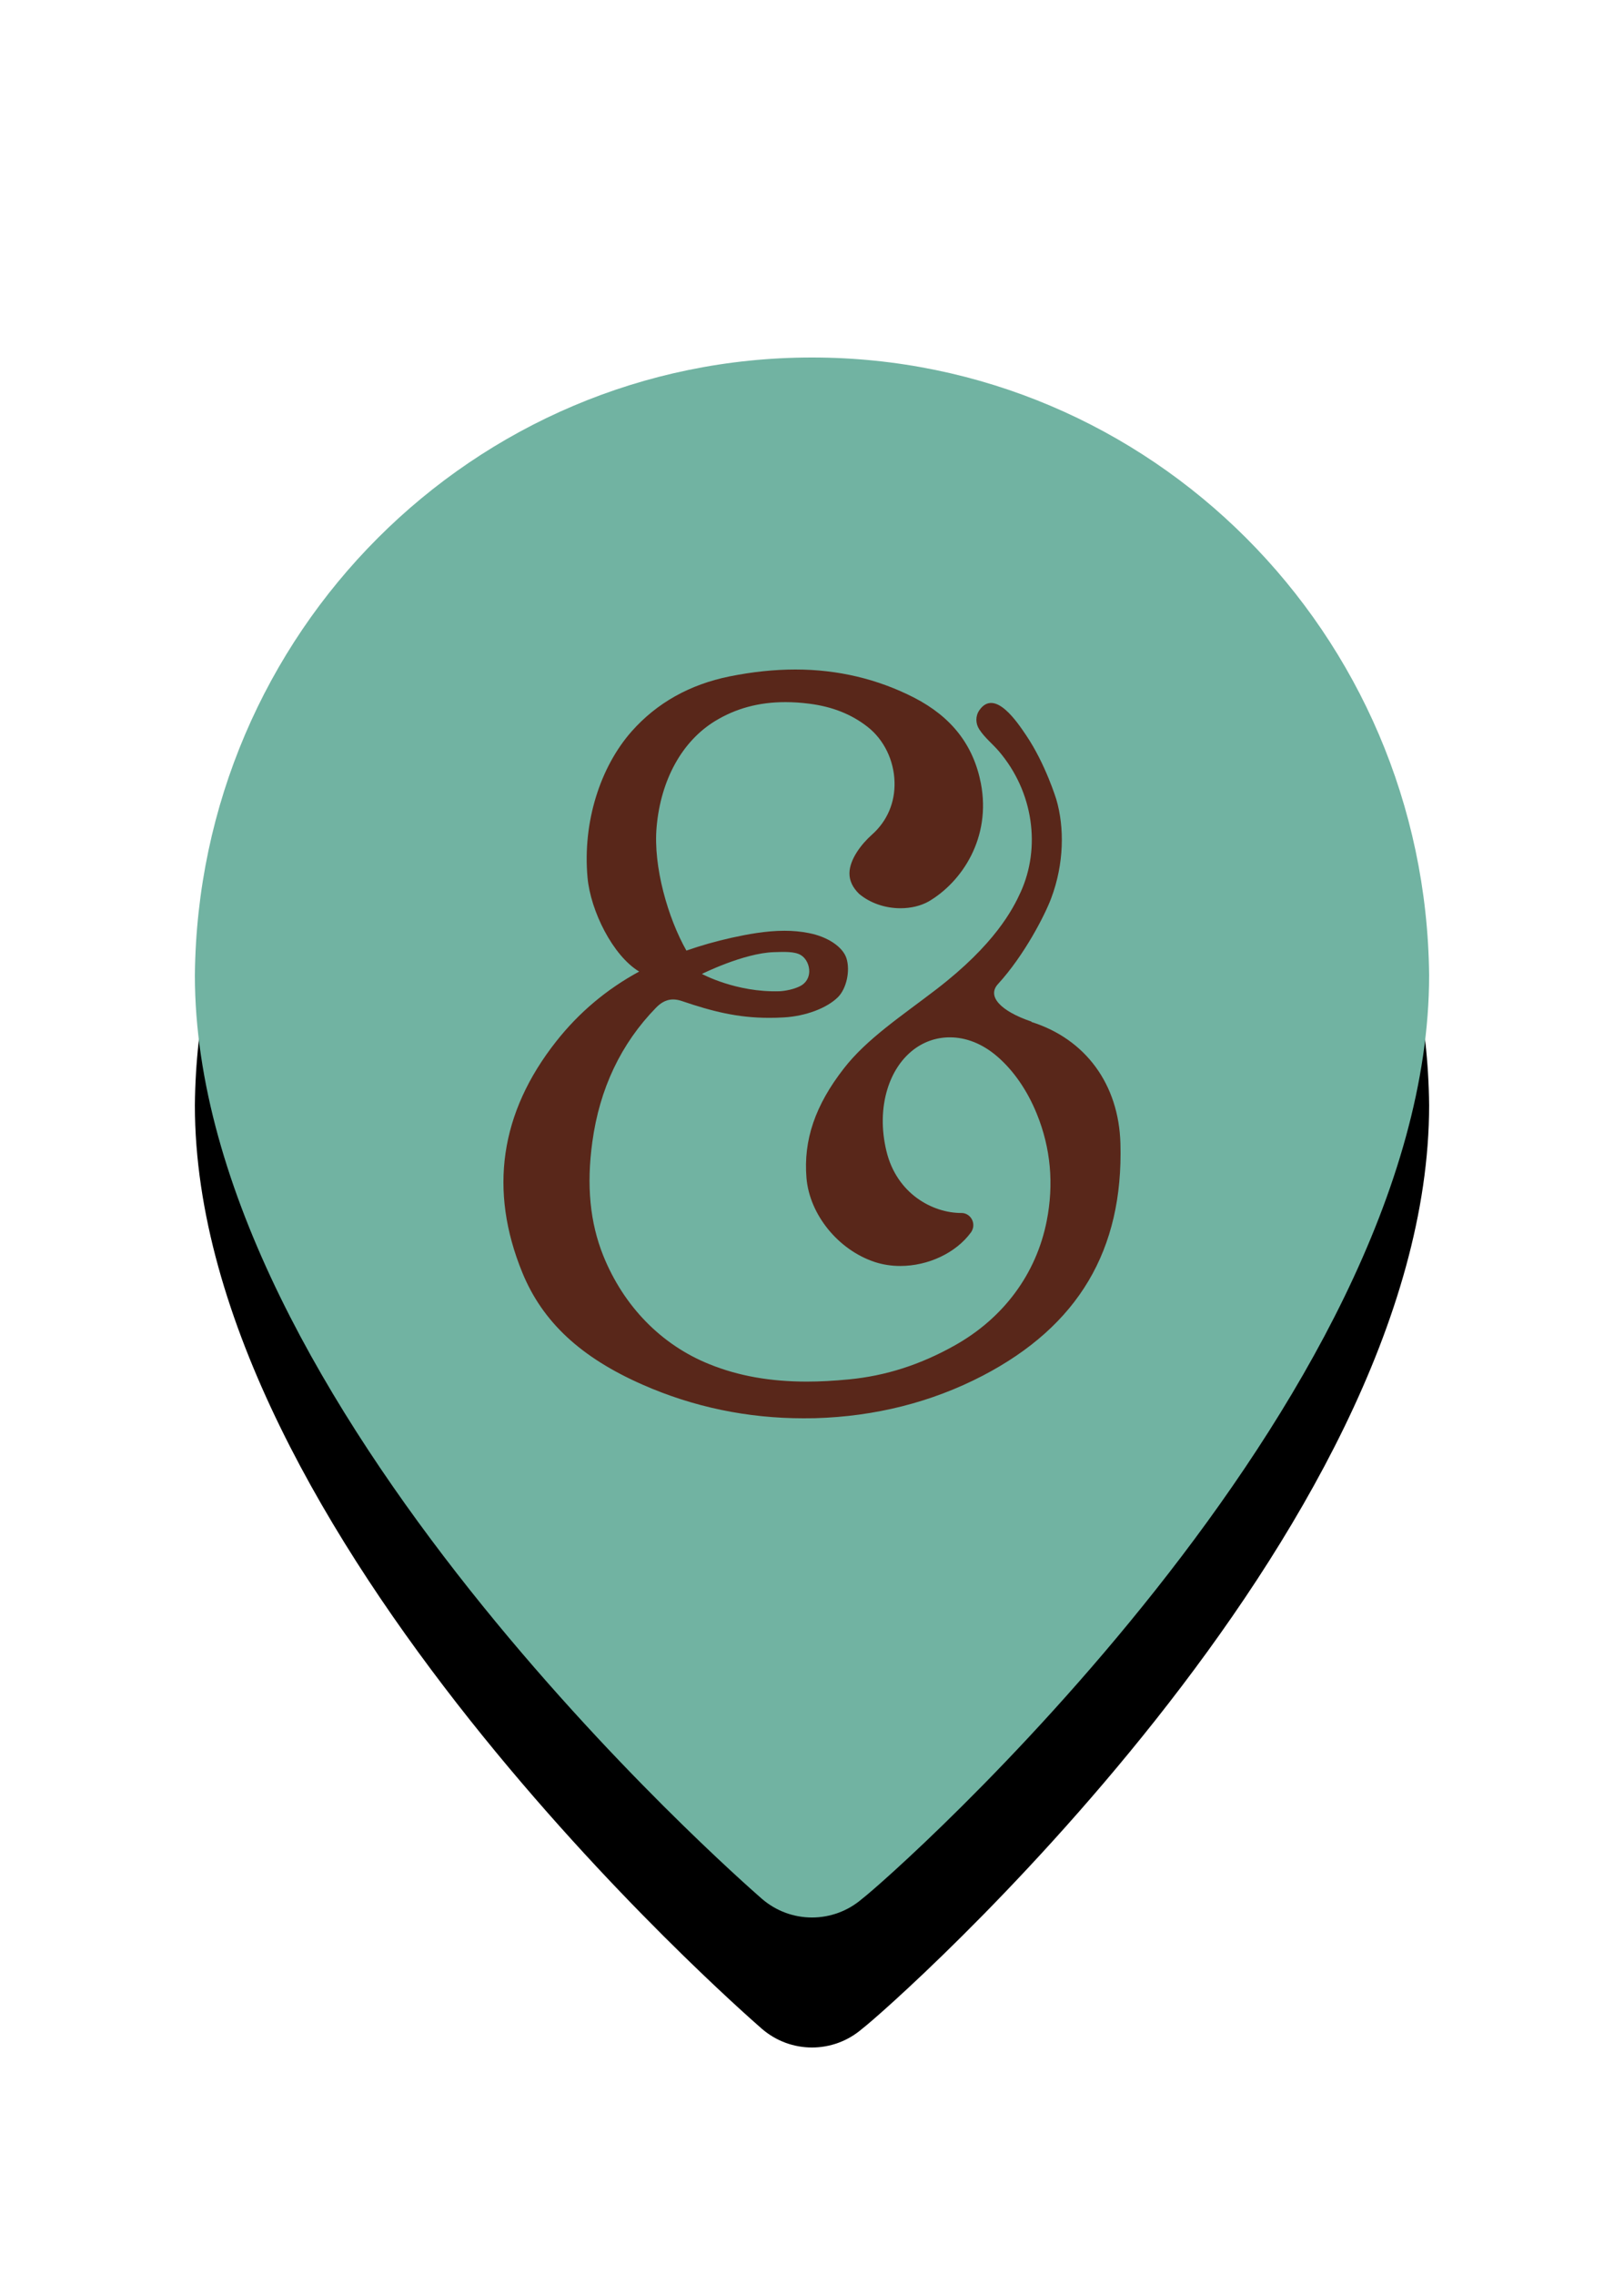 <?xml version="1.0" encoding="UTF-8"?>
<svg width="50px" height="70px" viewBox="0 0 50 70" version="1.1" xmlns="http://www.w3.org/2000/svg" xmlns:xlink="http://www.w3.org/1999/xlink">
    <title>icons/pin google maps</title>
    <defs>
        <path d="M19,0 C8.58,-0.001 0.104,8.479 0,19.008 C0,32.16 16.744,46.8 17.456,47.424 C18.345,48.192 19.655,48.192 20.544,47.424 C21.375,46.8 38,32.16 38,19.008 C37.896,8.479 29.42,-0.001 19,0 Z" id="path-1"></path>
        <filter x="-36.8%" y="-20.8%" width="173.7%" height="158.3%" filterUnits="objectBoundingBox" id="filter-2">
            <feOffset dx="0" dy="4" in="SourceAlpha" result="shadowOffsetOuter1"></feOffset>
            <feGaussianBlur stdDeviation="4" in="shadowOffsetOuter1" result="shadowBlurOuter1"></feGaussianBlur>
            <feColorMatrix values="0 0 0 0 0   0 0 0 0 0   0 0 0 0 0  0 0 0 0.244 0" type="matrix" in="shadowBlurOuter1"></feColorMatrix>
        </filter>
    </defs>
    <g id="icons/pin-google-maps" stroke="none" stroke-width="1" fill="none" fill-rule="evenodd">
        <g id="pin-copy-3" transform="translate(6, 11)" fill-rule="nonzero">
            <g id="Shape">
                <use fill="black" fill-opacity="1" filter="url(#filter-2)" xlink:href="#path-1"></use>
                <use fill="#71B3A2" xlink:href="#path-1"></use>
            </g>
            <path d="M17.822,18.297 C18.142,18.287 18.469,18.271 18.661,18.39 C18.818,18.486 18.921,18.695 18.915,18.9 C18.909,19.093 18.808,19.253 18.639,19.34 C18.35,19.487 18.004,19.5 18.004,19.5 C16.663,19.542 15.611,18.967 15.611,18.967 C15.611,18.967 16.889,18.329 17.822,18.297 M25.754,20.433 L25.754,20.433 C24.802,20.109 24.381,19.654 24.726,19.279 C25.54,18.39 26.171,17.155 26.363,16.642 C26.765,15.577 26.774,14.457 26.523,13.6 C26.523,13.6 26.19,12.506 25.593,11.624 C25.345,11.259 24.632,10.161 24.152,10.854 C24.029,11.031 24.032,11.265 24.152,11.445 C24.318,11.698 24.55,11.881 24.745,12.105 C25.835,13.376 26.039,15.092 25.427,16.443 C25.185,16.978 24.626,18.063 22.823,19.445 C21.752,20.267 20.684,20.966 19.977,21.88 C19.097,23.01 18.733,24.081 18.83,25.246 C18.925,26.372 19.807,27.459 20.932,27.831 C21.177,27.911 21.441,27.953 21.717,27.953 C22.581,27.953 23.435,27.549 23.894,26.92 C23.907,26.904 23.916,26.885 23.928,26.862 C24.051,26.615 23.869,26.32 23.599,26.323 L23.596,26.323 C22.71,26.323 21.61,25.73 21.293,24.424 C21.13,23.754 21.142,23.09 21.324,22.503 C21.629,21.524 22.364,20.918 23.244,20.918 C23.749,20.918 24.255,21.12 24.701,21.505 C25.204,21.938 25.628,22.548 25.923,23.276 C26.35,24.325 26.451,25.435 26.225,26.574 C25.904,28.194 24.902,29.551 23.401,30.394 C22.339,30.991 21.271,31.334 20.134,31.443 C19.669,31.488 19.245,31.511 18.843,31.511 C17.718,31.511 16.735,31.338 15.84,30.975 C14.364,30.382 13.204,29.198 12.573,27.635 C12.165,26.619 12.052,25.473 12.237,24.136 C12.46,22.499 13.12,21.11 14.197,20.007 C14.304,19.898 14.473,19.753 14.725,19.753 C14.81,19.753 14.898,19.769 14.995,19.802 C15.937,20.122 16.713,20.318 17.678,20.318 C17.825,20.318 17.976,20.315 18.133,20.305 C18.805,20.267 19.459,20.02 19.801,19.68 C20.062,19.417 20.181,18.871 20.062,18.489 C19.952,18.137 19.484,17.822 18.903,17.71 C18.664,17.662 18.416,17.639 18.152,17.639 C17.583,17.639 17.008,17.748 16.525,17.854 C16.035,17.963 15.573,18.095 15.133,18.249 C14.568,17.254 14.106,15.666 14.216,14.444 C14.345,12.994 14.998,11.81 16.013,11.188 C16.653,10.797 17.363,10.604 18.183,10.604 C18.416,10.604 18.661,10.62 18.912,10.652 C19.625,10.742 20.216,10.976 20.715,11.368 C21.214,11.759 21.522,12.391 21.541,13.058 C21.56,13.69 21.315,14.264 20.85,14.678 C20.517,14.973 20.159,15.442 20.153,15.865 C20.15,16.099 20.253,16.311 20.451,16.504 C20.787,16.786 21.249,16.946 21.723,16.946 C22.047,16.946 22.348,16.873 22.59,16.738 C23.624,16.132 24.522,14.771 24.199,13.1 C23.969,11.923 23.297,11.06 22.144,10.466 C21.023,9.892 19.792,9.6 18.491,9.6 C17.847,9.6 17.165,9.671 16.465,9.812 C15.24,10.059 14.225,10.627 13.449,11.502 C12.476,12.603 11.935,14.3 12.089,16.003 C12.184,17.033 12.868,18.406 13.679,18.894 C12.67,19.442 11.822,20.158 11.122,21.046 C9.394,23.237 9.045,25.627 10.082,28.158 C10.704,29.676 11.885,30.773 13.795,31.61 C15.35,32.294 17.015,32.64 18.736,32.64 C18.852,32.64 18.969,32.64 19.088,32.637 C20.944,32.585 22.681,32.146 24.252,31.331 C27.198,29.798 28.587,27.462 28.496,24.187 C28.446,22.362 27.422,20.972 25.76,20.446" id="Shape" fill="#59271A"></path>
        </g>
    </g>
</svg>